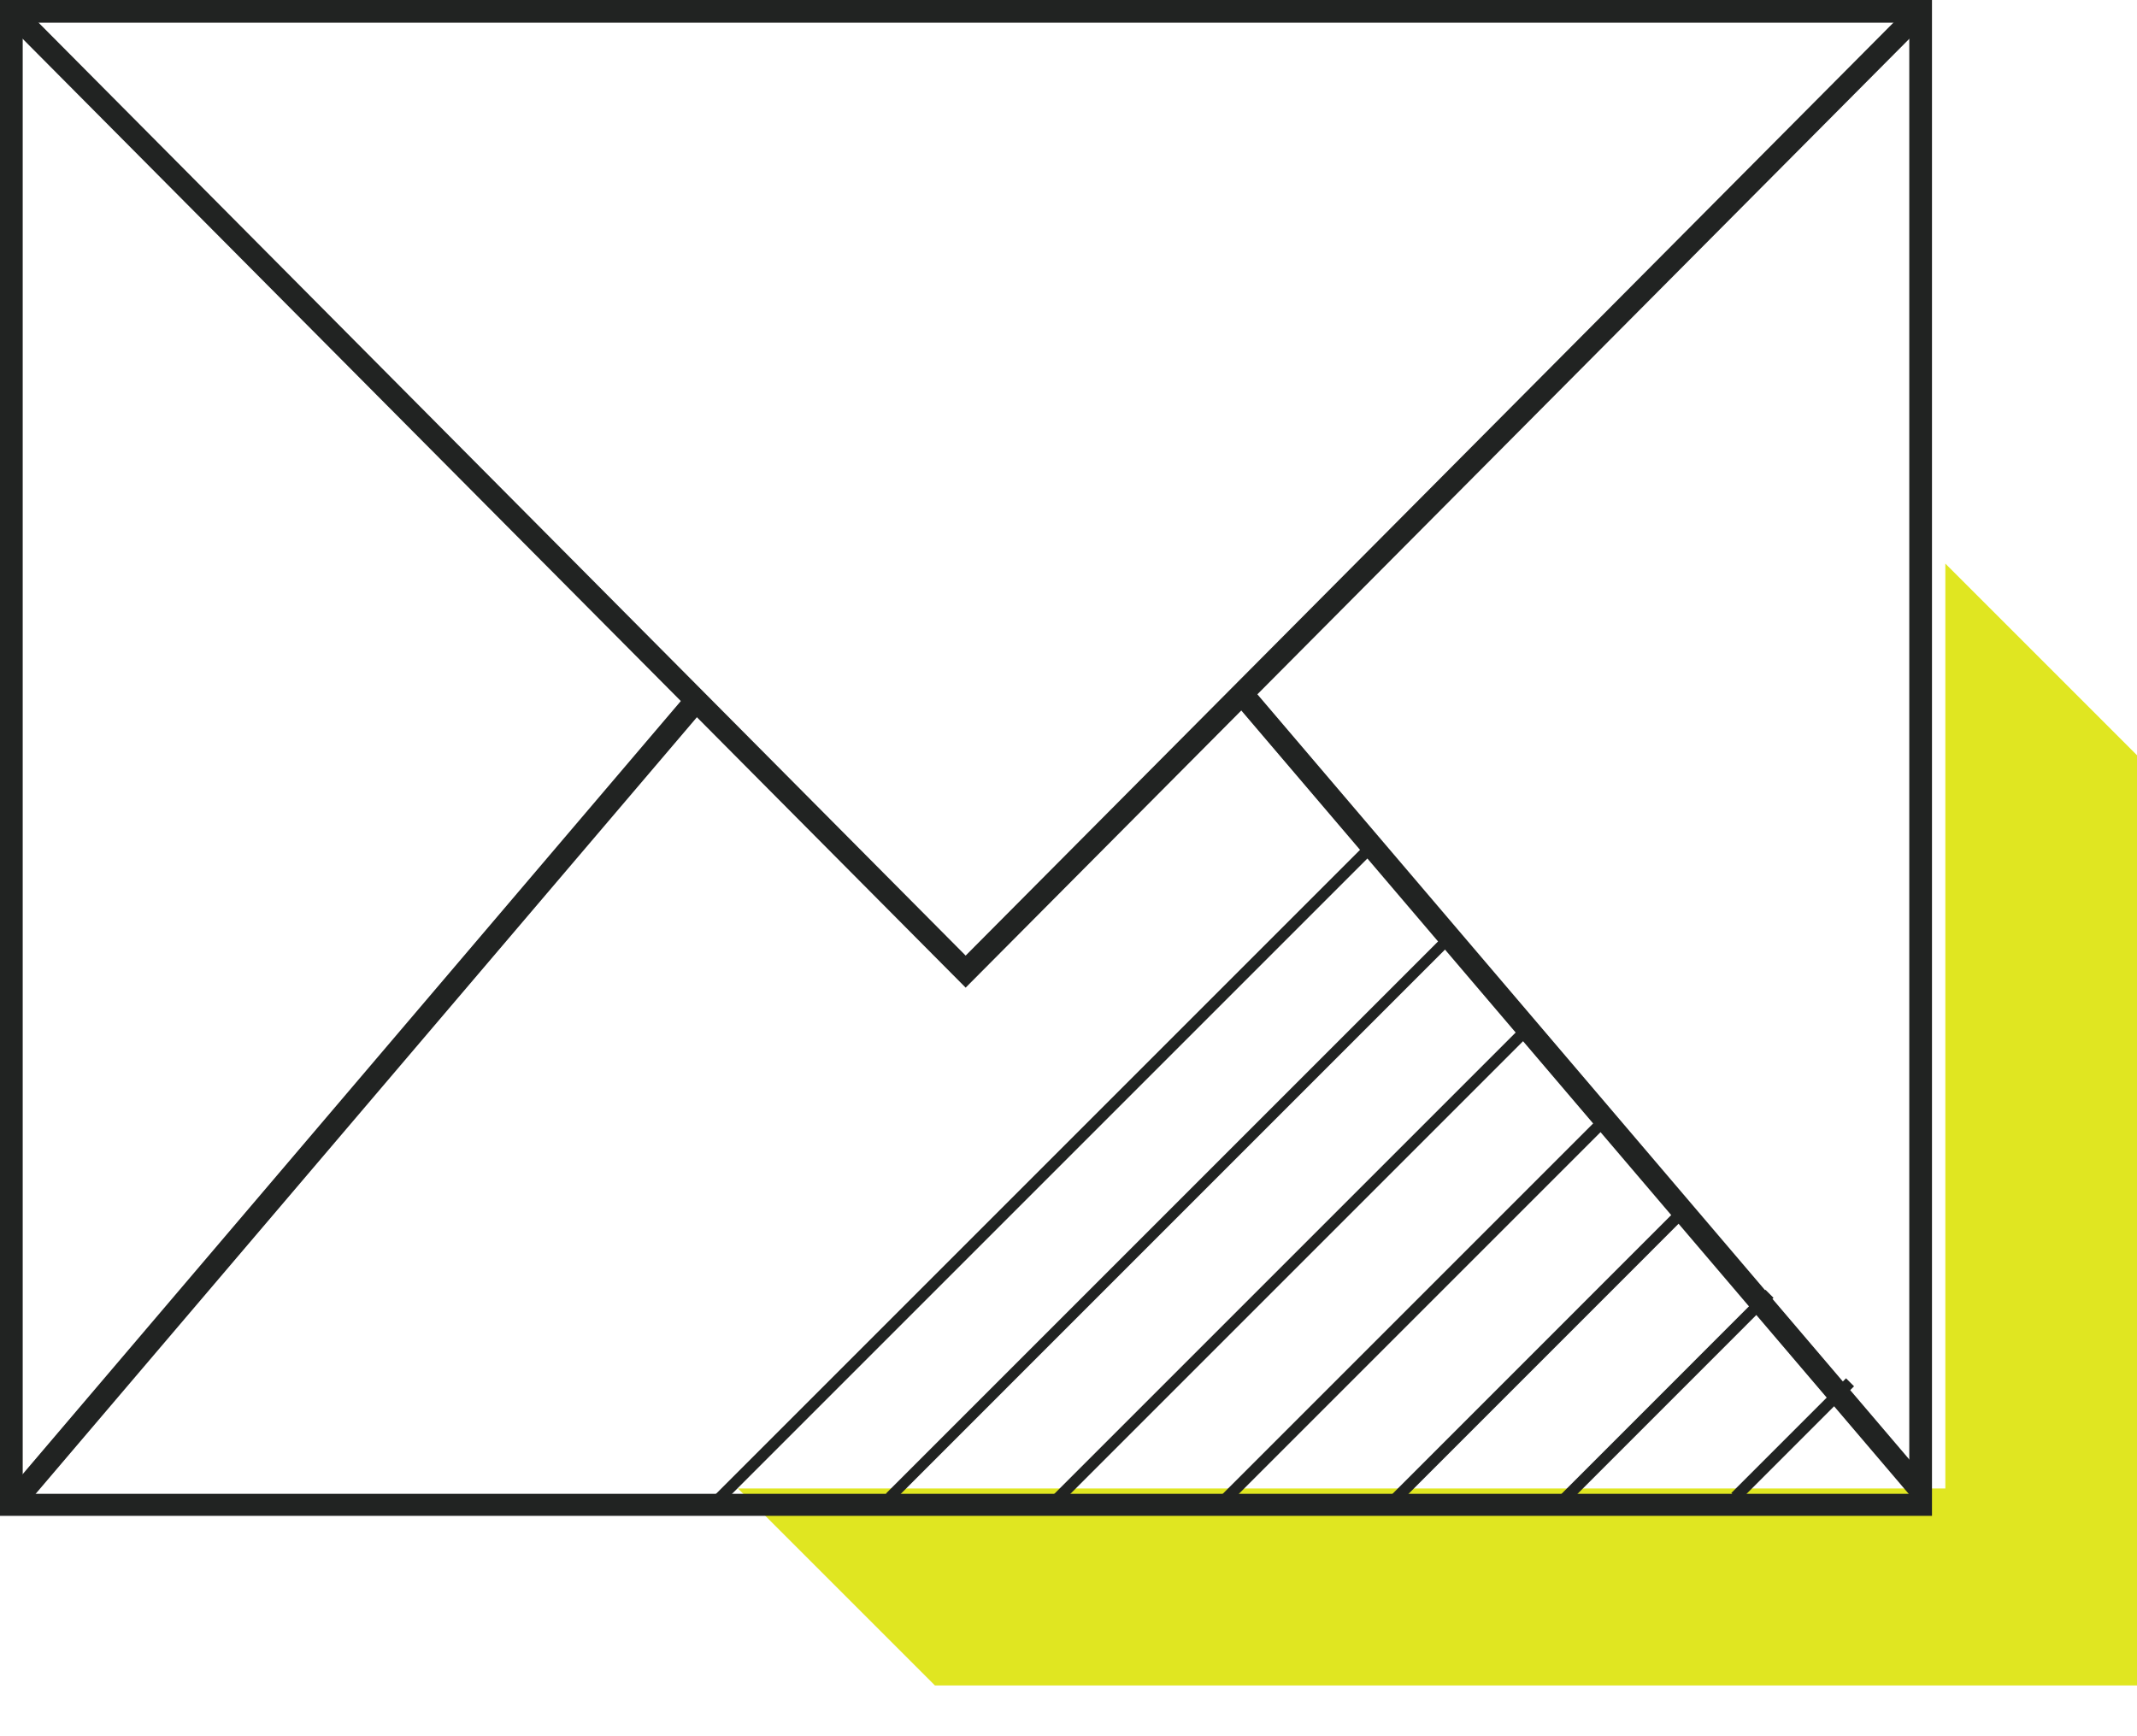 <?xml version="1.0" encoding="UTF-8"?> <svg xmlns="http://www.w3.org/2000/svg" width="32" height="26" viewBox="0 0 32 26" fill="none"><path d="M29.13 8.44L32 11.31L32.01 25.24H14L11.05 22.29H29.13V8.44Z" fill="#E0E621"></path><path d="M28.93 22.7H0V0H28.93V22.7ZM0.34 22.37H28.59V0.34H0.34V22.37Z" fill="#212322"></path><path d="M14.46 14.79L0.05 0.29L0.29 0.05L14.46 14.31L28.64 0.05L28.88 0.29L14.46 14.79Z" fill="#212322"></path><path d="M10.264 10.417L0.042 22.425L0.3 22.645L10.523 10.638L10.264 10.417Z" fill="#212322"></path><path d="M18.672 10.214L18.413 10.435L28.64 22.439L28.899 22.218L18.672 10.214Z" fill="#212322"></path><path d="M20.401 12.691L10.558 22.534L10.678 22.654L20.521 12.811L20.401 12.691Z" fill="#212322"></path><path d="M21.617 14.015L13.266 22.366L13.38 22.479L21.73 14.128L21.617 14.015Z" fill="#212322"></path><path d="M22.826 15.332L15.656 22.502L15.777 22.622L22.947 15.452L22.826 15.332Z" fill="#212322"></path><path d="M24.022 16.658L18.125 22.555L18.245 22.676L24.142 16.779L24.022 16.658Z" fill="#212322"></path><path d="M25.238 17.983L20.734 22.488L20.854 22.608L25.358 18.103L25.238 17.983Z" fill="#212322"></path><path d="M26.437 19.315L23.326 22.427L23.446 22.547L26.557 19.435L26.437 19.315Z" fill="#212322"></path><path d="M27.643 20.64L25.925 22.358L26.045 22.479L27.763 20.76L27.643 20.64Z" fill="#212322"></path></svg> 